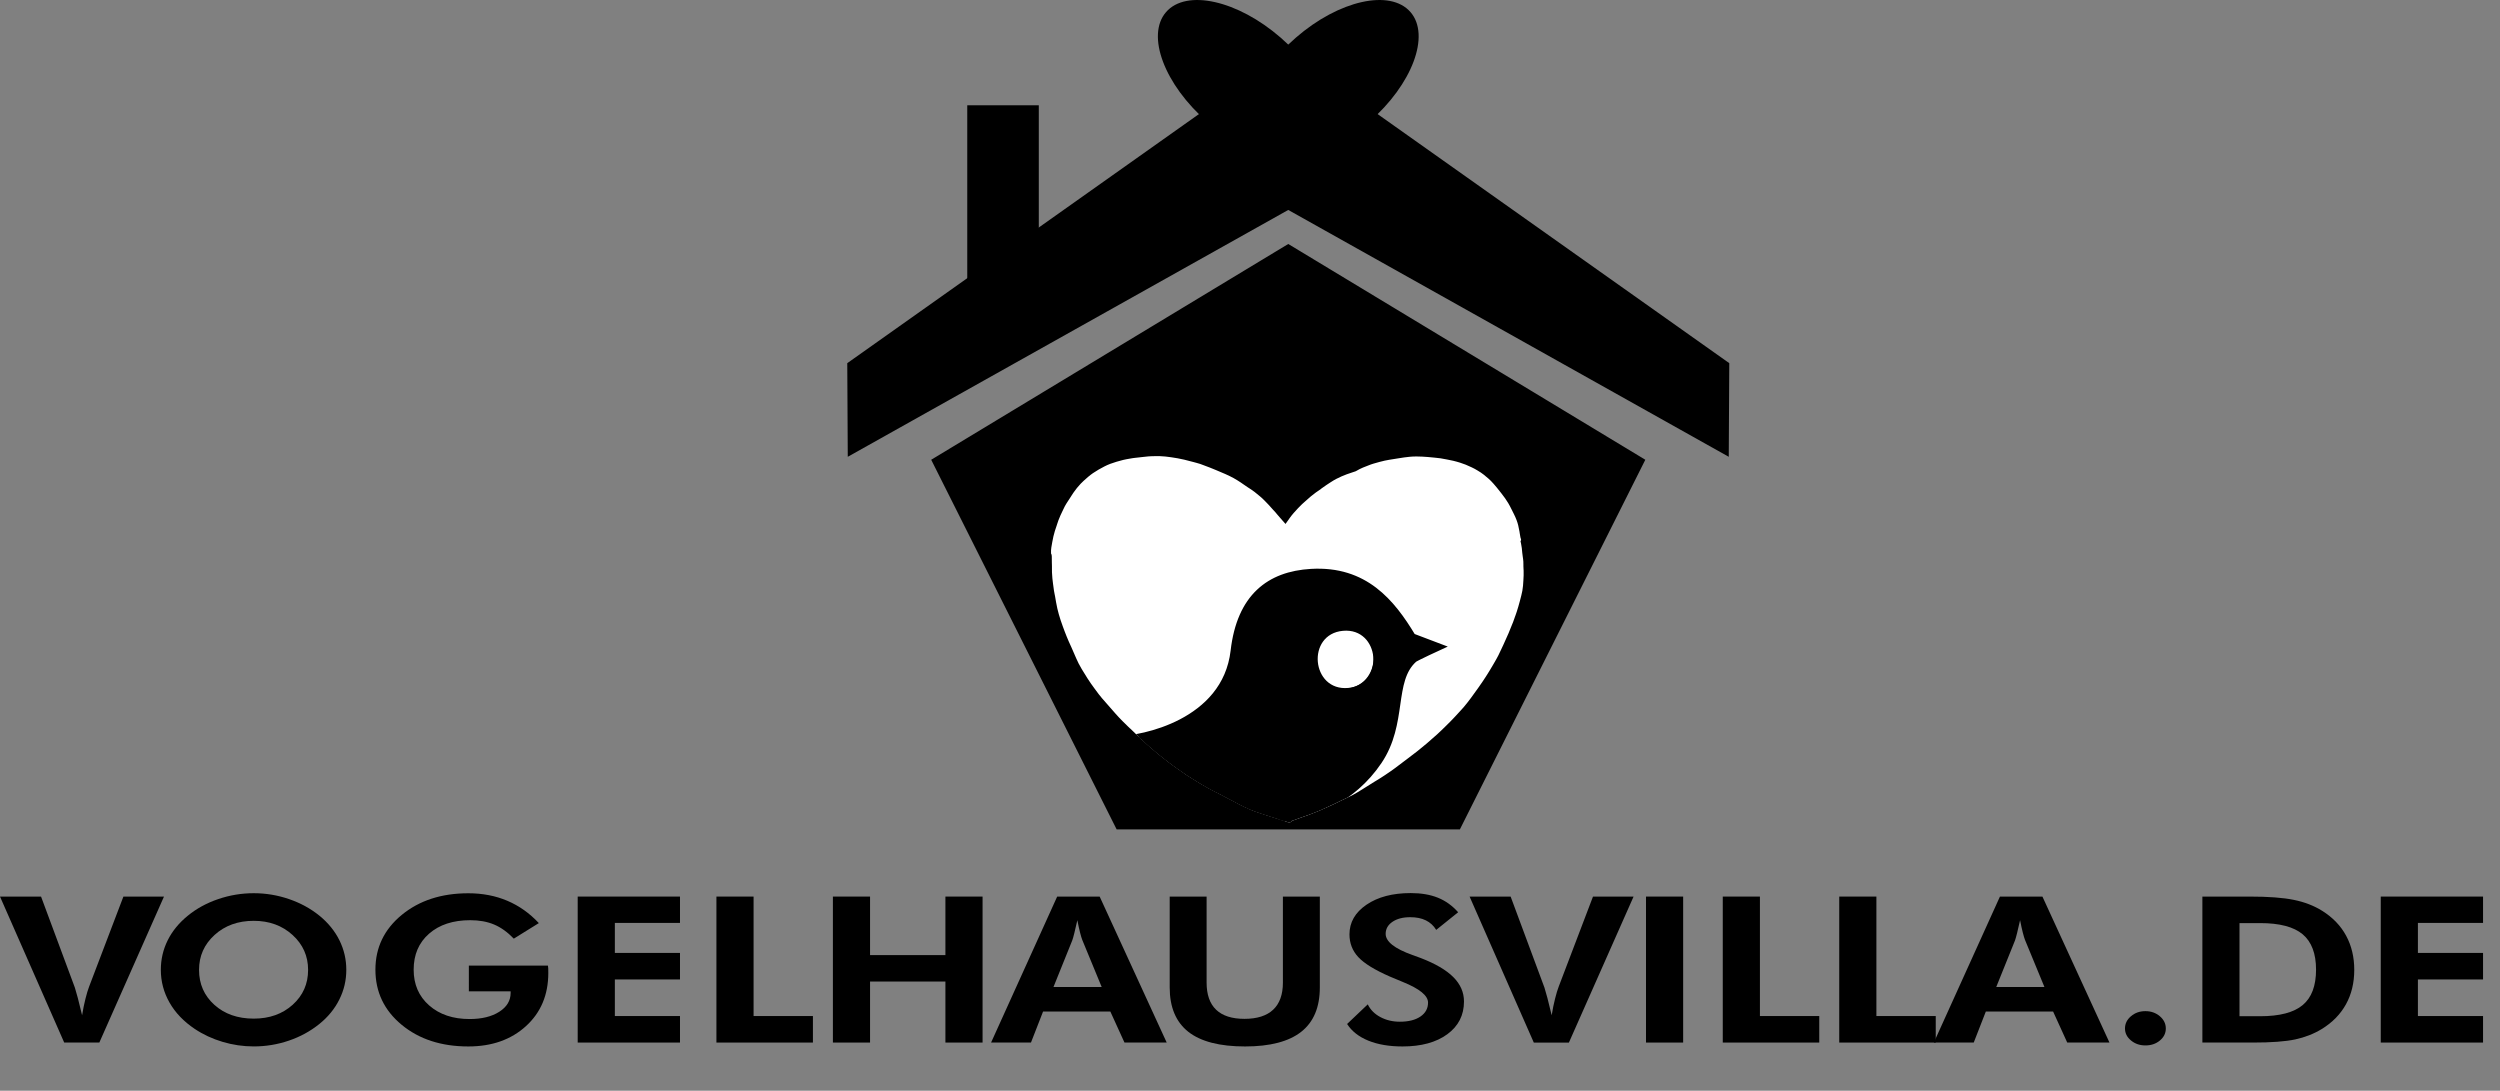 <?xml version="1.0" encoding="utf-8"?>
<!-- Generator: Adobe Illustrator 23.0.3, SVG Export Plug-In . SVG Version: 6.00 Build 0)  -->
<svg version="1.1" id="Ebene_1" xmlns="http://www.w3.org/2000/svg" xmlns:xlink="http://www.w3.org/1999/xlink" x="0px" y="0px"
	 viewBox="0 0 802.11 349.95" style="enable-background:new 0 0 802.11 349.95;" xml:space="preserve">
<rect x="0" y="0" width="802.11" height="349.95" fill="#808080" stroke="none"/>
<style type="text/css">
	.st0{fill:#FFFFFF;}
	.st1{clip-path:url(#SVGID_2_);}
	.st2{clip-path:url(#SVGID_2_);stroke:#000000;stroke-width:1.837;stroke-miterlimit:10;}
</style>
<polygon points="358.27,266.11 298.77,147.51 413.33,78.28 527.89,147.51 468.39,266.11 "/>
<g>
	<path class="st0" d="M370.83,146.35c-0.79,0-1.58,0.02-2.37,0.08c-0.69,0.05-1.38,0.13-2.08,0.22c-0.5,0.07-1,0.12-1.5,0.17
		l-0.4,0.04c-0.68,0.06-1.37,0.18-2.04,0.3c-0.7,0.12-1.4,0.24-2.09,0.41c-1.42,0.35-2.81,0.77-4.13,1.25
		c-0.68,0.24-1.32,0.57-1.9,0.85c-0.62,0.32-1.24,0.65-1.84,1c-1.31,0.75-2.4,1.51-3.34,2.31c-0.44,0.37-0.87,0.75-1.29,1.14
		l-0.18,0.16c-0.32,0.3-0.65,0.6-0.95,0.93c-0.84,0.89-1.6,1.83-2.26,2.79c-0.19,0.28-0.37,0.56-0.55,0.83l-0.36,0.57
		c-0.2,0.31-0.4,0.63-0.61,0.94l-0.31,0.47c-0.35,0.54-0.7,1.08-1,1.64c-0.19,0.35-0.35,0.71-0.52,1.07l-0.21,0.44
		c-0.45,0.93-0.92,1.93-1.31,2.98c-0.14,0.38-0.27,0.77-0.39,1.15l-0.2,0.62l-0.05,0.15c-0.17,0.51-0.35,1.02-0.51,1.53
		c-0.17,0.56-0.33,1.13-0.46,1.71c-0.08,0.4-0.16,0.79-0.24,1.19l-0.12,0.6c-0.12,0.59-0.23,1.18-0.31,1.78
		c-0.07,0.57-0.14,1.18-0.09,1.79c0.01,0.2,0.05,0.35,0.18,0.5l0.06,0.61c-0.01,0.67,0.01,1.26,0.02,1.84
		c0.01,0.41,0.03,0.83,0.03,1.25l0,0.39c-0.01,0.53-0.01,1.06,0.01,1.58c0.02,0.65,0.08,1.29,0.13,1.93
		c0.05,0.57,0.13,1.13,0.2,1.69l0.07,0.51c0.07,0.59,0.15,1.17,0.24,1.76c0.06,0.36,0.13,0.72,0.2,1.08l0.14,0.68
		c0.08,0.41,0.14,0.82,0.21,1.22l0.13,0.76c0.24,1.38,0.53,2.62,0.86,3.78c0.36,1.26,0.78,2.56,1.26,3.85
		c0.42,1.13,0.83,2.27,1.29,3.38c0.4,0.99,0.88,2.08,1.5,3.41c0.34,0.75,0.67,1.51,0.99,2.27l0.54,1.24
		c0.28,0.62,0.51,1.15,0.77,1.65c0.31,0.62,0.66,1.21,1,1.8c0.6,1.01,1.21,1.99,1.84,2.98c0.74,1.17,1.54,2.29,2.23,3.22l0.46,0.62
		c0.62,0.85,1.27,1.73,1.97,2.54c1.45,1.68,2.91,3.35,4.39,5.01c0.71,0.81,1.46,1.59,2.22,2.36c0.57,0.59,1.17,1.16,1.76,1.73
		l0.61,0.59l0.16,0.15l-0.14-0.17c0.58,0.6,1.19,1.18,1.8,1.75l0.96,0.91c0.96,0.92,1.94,1.82,2.93,2.71
		c2.27,2.03,4.38,3.76,6.45,5.31l0.2,0.15c0.93,0.7,1.87,1.41,2.84,2.07l0.2,0.14c0.43,0.29,0.85,0.58,1.27,0.88
		c0.5,0.37,1.01,0.74,1.53,1.08c0.56,0.35,1.12,0.7,1.68,1.05c0.56,0.35,1.12,0.7,1.68,1.05c1.1,0.71,2.27,1.35,3.27,1.91
		l-0.02-0.02l0.15,0.1c0.49,0.28,0.98,0.55,1.49,0.81c0.35,0.18,0.7,0.36,1.06,0.54l0.61,0.3c0.64,0.32,1.28,0.66,1.91,0.99
		c0.44,0.24,0.89,0.47,1.33,0.7l0.51,0.26c0.42,0.22,0.85,0.44,1.27,0.66l0.61,0.33c0.35,0.2,0.7,0.39,1.06,0.58
		c1.26,0.66,2.53,1.26,3.77,1.79c0.91,0.39,1.9,0.75,3.15,1.16l1.36,0.45c0.7,0.23,1.4,0.46,2.1,0.68l0.69,0.21
		c0.72,0.23,1.45,0.45,2.16,0.7c0.35,0.12,0.7,0.23,1.06,0.33l0.43,0.13c0.18,0.06,0.35,0.12,0.51,0.19
		c0.3,0.12,0.61,0.23,0.94,0.29c0.05,0.01,0.1,0.01,0.14,0.01c0.33,0,0.67-0.2,0.83-0.51c0.19-0.05,0.39-0.12,0.59-0.19l0.79-0.29
		c0.35-0.13,0.71-0.27,1.07-0.39l0.25-0.09c0.99-0.35,1.99-0.7,2.99-1.07c2.26-0.84,4.28-1.69,6.17-2.6
		c0.34-0.16,0.68-0.31,1.01-0.46c0.34-0.15,0.68-0.3,1.01-0.46c0.46-0.22,0.91-0.45,1.37-0.67l0.91-0.45l1-0.47
		c0.86-0.4,1.74-0.81,2.59-1.27c0.85-0.46,1.67-0.97,2.5-1.48l0.9-0.56c0.57-0.35,1.12-0.7,1.68-1.05c0.54-0.34,1.07-0.68,1.61-1.01
		l0.66-0.4c0.96-0.59,1.92-1.17,2.85-1.81l0.57-0.39c0.87-0.59,1.74-1.17,2.57-1.8c1.15-0.88,2.3-1.76,3.47-2.62
		c2.66-1.97,4.77-3.63,6.65-5.24l0.38-0.33c1.02-0.87,2.04-1.75,3.03-2.66c0.98-0.89,1.93-1.83,2.87-2.75
		c0.93-0.92,1.92-1.9,2.87-2.93l0.48-0.52l1.02-1.11l0.32-0.35c0.32-0.34,0.63-0.68,0.94-1.04c1.63-1.92,3.1-3.99,4.53-6l0.31-0.44
		c1.57-2.2,3.07-4.53,4.46-6.93l0.45-0.77c0.48-0.82,0.97-1.66,1.4-2.52c0.34-0.68,0.66-1.37,0.98-2.06
		c0.22-0.48,0.44-0.95,0.67-1.43c0.55-1.17,1.08-2.34,1.58-3.53c0.51-1.22,1.02-2.45,1.5-3.69c0.14-0.36,0.27-0.73,0.39-1.09
		l0.19-0.55l0.15-0.4c0.14-0.4,0.29-0.81,0.42-1.21c0.37-1.11,0.67-2.22,0.98-3.35l0.07-0.27c0.27-1.01,0.55-2.06,0.75-3.11
		c0.2-1.07,0.27-2.16,0.33-3.27c0.01-0.07,0.01-0.14,0.01-0.21c0.06-0.99,0.11-2,0.07-3l-0.03-0.48c-0.02-0.31-0.04-0.63-0.04-0.94
		v-0.49c0-0.33,0-0.66-0.02-1c-0.03-0.53-0.11-1.06-0.19-1.59c-0.06-0.42-0.13-0.83-0.16-1.25l-0.07-0.73l-0.07-0.73
		c-0.05-0.48-0.14-0.95-0.24-1.43l-0.18-0.83c0.17-0.16,0.23-0.42,0.15-0.64c-0.07-0.18-0.12-0.36-0.17-0.55
		c-0.08-0.43-0.15-0.86-0.22-1.28l-0.08-0.55c-0.11-0.69-0.25-1.37-0.42-2.05c-0.26-1.08-0.69-2.22-1.32-3.49
		c-0.29-0.59-0.59-1.18-0.88-1.76c-0.34-0.68-0.65-1.29-1-1.87c-0.6-1-1.31-2.02-2.2-3.14l-0.46-0.58
		c-0.65-0.83-1.32-1.68-2.04-2.48c-0.58-0.66-1.06-1.14-1.55-1.58c-0.51-0.46-1.04-0.91-1.6-1.34c-0.6-0.48-1.24-0.89-2.01-1.35
		c-0.6-0.37-1.21-0.7-1.81-0.98c-1.41-0.68-2.61-1.16-3.78-1.52c-0.73-0.22-1.46-0.44-2.21-0.61c-0.45-0.11-0.9-0.19-1.35-0.28
		l-0.69-0.14l-0.33-0.06c-0.56-0.11-1.13-0.22-1.7-0.31c-0.44-0.07-0.88-0.11-1.32-0.15l-0.65-0.07c-1.5-0.16-2.74-0.26-3.9-0.32
		c-0.62-0.03-1.23-0.05-1.85-0.05c-0.79,0-1.5,0.03-2.17,0.1c-1.12,0.11-2.31,0.27-3.85,0.53c-0.41,0.07-0.83,0.13-1.25,0.2
		c-0.96,0.15-1.95,0.3-2.91,0.51c-1.05,0.24-2.19,0.54-3.58,0.95c-0.57,0.17-1.12,0.36-1.67,0.59l-0.76,0.3
		c-0.32,0.12-0.65,0.25-0.97,0.38c-0.7,0.29-1.43,0.66-2.3,1.17l-0.22,0.08l-0.87,0.29c-1.32,0.43-2.42,0.82-3.48,1.29
		c-0.57,0.26-1.14,0.52-1.69,0.81c-0.55,0.28-1.07,0.6-1.58,0.93l-0.35,0.22c-0.42,0.27-0.84,0.54-1.25,0.82
		c-0.46,0.32-0.92,0.64-1.37,0.96l-0.45,0.33l0.13-0.06c-1.15,0.76-2.28,1.55-3.32,2.43c-0.36,0.31-0.72,0.63-1.08,0.95l-0.28,0.25
		l-0.59,0.52c-0.28,0.25-0.57,0.5-0.84,0.75c-0.45,0.42-0.88,0.87-1.3,1.31c-0.48,0.5-0.95,1.01-1.4,1.54
		c-0.45,0.52-0.88,1.06-1.3,1.65l-0.44,0.63l-0.71,1l-0.16,0.22l-0.11-0.13c-0.28-0.29-0.54-0.6-0.8-0.9
		c-0.16-0.19-0.32-0.37-0.48-0.56l-0.26-0.29c-0.35-0.39-0.7-0.78-1.03-1.19c-0.4-0.5-0.81-0.98-1.26-1.43
		c-0.28-0.29-0.54-0.59-0.8-0.89c-0.18-0.21-0.37-0.42-0.55-0.62c-0.24-0.26-0.49-0.51-0.73-0.76c-0.22-0.23-0.44-0.45-0.66-0.68
		c-0.44-0.46-0.93-0.92-1.49-1.39c-0.57-0.48-1.15-0.96-1.74-1.42c-0.7-0.54-1.46-1.03-2.2-1.5c-0.44-0.28-0.86-0.58-1.29-0.88
		c-0.32-0.23-0.64-0.45-0.97-0.67c-0.72-0.47-1.5-0.97-2.3-1.41c-0.79-0.43-1.6-0.82-2.42-1.19l-0.17-0.08
		c-1.04-0.47-2.09-0.9-3.15-1.34l-0.2-0.08l-0.56-0.23c-0.39-0.17-0.79-0.33-1.19-0.48l-0.48-0.18l-0.96-0.36l-0.23-0.09
		c-0.44-0.17-0.89-0.35-1.34-0.5c-0.41-0.14-0.82-0.25-1.23-0.36l-0.45-0.12l-0.32-0.09c-1.03-0.28-2.07-0.56-3.11-0.8
		c-1.49-0.34-2.82-0.59-4.09-0.76l-0.29-0.04c-1.11-0.15-2.26-0.31-3.4-0.33C371.77,146.35,371.3,146.35,370.83,146.35"/>
</g>
<g>
	<defs>
		<path id="SVGID_1_" d="M368.47,146.42c-0.69,0.05-1.38,0.13-2.08,0.22c-0.5,0.07-1,0.12-1.5,0.17l-0.4,0.04
			c-0.68,0.06-1.37,0.18-2.04,0.3c-0.7,0.12-1.4,0.24-2.09,0.41c-1.42,0.35-2.81,0.77-4.13,1.25c-0.68,0.24-1.32,0.57-1.9,0.85
			c-0.62,0.32-1.23,0.65-1.84,1c-1.31,0.75-2.4,1.51-3.34,2.31c-0.44,0.37-0.87,0.75-1.29,1.14l-0.18,0.16
			c-0.32,0.3-0.65,0.6-0.95,0.93c-0.84,0.89-1.6,1.83-2.26,2.79c-0.19,0.28-0.37,0.56-0.55,0.83l-0.36,0.57
			c-0.2,0.31-0.4,0.63-0.61,0.94l-0.31,0.47c-0.35,0.54-0.7,1.07-1,1.64c-0.19,0.35-0.35,0.71-0.52,1.07l-0.21,0.44
			c-0.45,0.93-0.93,1.93-1.31,2.98c-0.14,0.38-0.27,0.77-0.39,1.15l-0.2,0.62l-0.05,0.15c-0.17,0.51-0.35,1.02-0.51,1.53
			c-0.17,0.56-0.33,1.13-0.46,1.71c-0.08,0.4-0.16,0.79-0.24,1.19l-0.12,0.6c-0.12,0.6-0.23,1.18-0.31,1.78
			c-0.07,0.57-0.14,1.18-0.09,1.79c0.01,0.2,0.05,0.35,0.18,0.5l0.06,0.61c-0.02,0.67,0,1.26,0.02,1.84
			c0.01,0.41,0.03,0.83,0.03,1.25l-0.01,0.4c-0.01,0.53-0.01,1.06,0.01,1.58c0.02,0.65,0.08,1.29,0.13,1.93
			c0.05,0.57,0.13,1.13,0.21,1.69l0.07,0.51c0.08,0.59,0.15,1.17,0.24,1.76c0.06,0.36,0.13,0.72,0.2,1.08l0.14,0.68
			c0.08,0.41,0.14,0.82,0.21,1.23l0.13,0.77c0.24,1.38,0.53,2.62,0.86,3.78c0.36,1.26,0.78,2.56,1.26,3.85
			c0.41,1.13,0.83,2.27,1.29,3.38c0.4,1,0.88,2.08,1.5,3.41c0.34,0.75,0.67,1.51,0.99,2.27l0.54,1.24c0.28,0.62,0.51,1.15,0.76,1.65
			c0.31,0.62,0.65,1.21,1.01,1.8c0.6,1.01,1.21,1.99,1.84,2.98c0.73,1.17,1.54,2.29,2.23,3.22l0.46,0.62
			c0.62,0.85,1.27,1.73,1.97,2.54c1.45,1.68,2.91,3.35,4.39,5.01c0.71,0.81,1.46,1.59,2.22,2.36c0.57,0.59,1.17,1.16,1.76,1.73
			l0.61,0.59l0.16,0.15l-0.14-0.17c0.58,0.6,1.19,1.18,1.8,1.75l0.96,0.91c0.96,0.92,1.94,1.82,2.93,2.71
			c2.27,2.03,4.38,3.76,6.45,5.31l0.2,0.15c0.93,0.7,1.87,1.41,2.84,2.07l0.2,0.14c0.43,0.29,0.85,0.58,1.27,0.88
			c0.5,0.37,1.01,0.73,1.53,1.07c0.56,0.35,1.12,0.7,1.67,1.05c0.56,0.35,1.12,0.7,1.68,1.05c1.1,0.71,2.27,1.35,3.27,1.91
			l-0.02-0.02l0.15,0.1c0.49,0.28,0.98,0.55,1.48,0.81c0.35,0.18,0.7,0.36,1.06,0.54l0.61,0.3c0.64,0.32,1.28,0.66,1.91,0.99
			c0.44,0.24,0.89,0.47,1.33,0.7l0.51,0.26c0.42,0.22,0.85,0.44,1.27,0.66l0.61,0.33c0.35,0.2,0.7,0.39,1.06,0.58
			c1.26,0.66,2.53,1.26,3.77,1.79c0.91,0.39,1.9,0.75,3.15,1.16l1.36,0.45c0.7,0.23,1.4,0.46,2.1,0.68l0.69,0.21
			c0.72,0.23,1.45,0.45,2.16,0.7c0.35,0.12,0.7,0.23,1.06,0.33l0.43,0.13c0.18,0.06,0.35,0.12,0.52,0.19
			c0.3,0.11,0.61,0.23,0.94,0.29c0.05,0.01,0.1,0.01,0.14,0.01c0.33,0,0.67-0.21,0.83-0.51c0.19-0.05,0.39-0.12,0.59-0.19l0.79-0.29
			c0.35-0.13,0.71-0.27,1.06-0.39l0.25-0.09c0.99-0.35,1.99-0.7,2.99-1.07c2.27-0.84,4.28-1.69,6.17-2.6
			c0.34-0.16,0.67-0.31,1.01-0.46c0.34-0.15,0.68-0.3,1.01-0.46c0.46-0.22,0.91-0.45,1.37-0.67l0.91-0.45l1-0.47
			c0.86-0.4,1.74-0.81,2.59-1.27c0.85-0.46,1.68-0.97,2.49-1.48l0.9-0.55c0.57-0.35,1.12-0.7,1.68-1.05
			c0.53-0.34,1.07-0.68,1.61-1.01l0.66-0.4c0.96-0.59,1.93-1.17,2.86-1.8l0.57-0.39c0.87-0.59,1.74-1.17,2.57-1.8
			c1.15-0.88,2.3-1.75,3.47-2.62c2.66-1.97,4.77-3.63,6.65-5.24l0.38-0.32c1.02-0.87,2.04-1.75,3.03-2.66
			c0.98-0.89,1.93-1.83,2.87-2.75c0.93-0.92,1.92-1.9,2.87-2.93l0.48-0.52l1.02-1.11l0.32-0.35c0.32-0.34,0.63-0.68,0.94-1.04
			c1.63-1.92,3.11-3.99,4.54-6l0.31-0.44c1.57-2.2,3.07-4.53,4.46-6.93l0.45-0.77c0.48-0.81,0.97-1.66,1.4-2.51
			c0.34-0.68,0.66-1.37,0.98-2.06c0.22-0.48,0.45-0.95,0.67-1.43c0.55-1.17,1.08-2.34,1.58-3.53c0.51-1.22,1.02-2.45,1.5-3.69
			c0.14-0.36,0.27-0.73,0.4-1.1l0.19-0.55l0.15-0.4c0.14-0.4,0.29-0.81,0.42-1.21c0.37-1.11,0.67-2.22,0.98-3.35l0.07-0.27
			c0.27-1.01,0.55-2.06,0.75-3.11c0.2-1.07,0.27-2.16,0.33-3.27c0-0.07,0.01-0.14,0.01-0.21c0.06-0.99,0.11-2,0.07-3l-0.03-0.48
			c-0.02-0.31-0.03-0.63-0.04-0.94v-0.49c0-0.33,0-0.66-0.02-0.99c-0.03-0.53-0.11-1.06-0.19-1.59c-0.06-0.42-0.13-0.83-0.16-1.25
			l-0.07-0.73l-0.07-0.73c-0.05-0.48-0.14-0.95-0.24-1.43l-0.18-0.83c0.17-0.16,0.23-0.42,0.15-0.65c-0.07-0.18-0.12-0.36-0.17-0.55
			c-0.08-0.43-0.15-0.86-0.21-1.28l-0.09-0.55c-0.11-0.69-0.25-1.38-0.42-2.05c-0.26-1.08-0.69-2.22-1.32-3.5
			c-0.29-0.59-0.58-1.18-0.88-1.76c-0.34-0.68-0.65-1.28-1-1.87c-0.6-1-1.32-2.02-2.2-3.14l-0.46-0.58
			c-0.65-0.83-1.32-1.68-2.04-2.48c-0.59-0.66-1.06-1.14-1.55-1.58c-0.51-0.46-1.04-0.91-1.59-1.34c-0.6-0.48-1.24-0.89-2.01-1.35
			c-0.6-0.37-1.21-0.7-1.81-0.98c-1.41-0.68-2.62-1.16-3.79-1.52c-0.73-0.22-1.46-0.44-2.21-0.61c-0.45-0.11-0.9-0.19-1.35-0.28
			l-0.69-0.14l-0.33-0.06c-0.56-0.11-1.13-0.22-1.69-0.31c-0.44-0.07-0.88-0.11-1.32-0.16l-0.65-0.07c-1.5-0.16-2.74-0.26-3.89-0.32
			c-0.62-0.03-1.23-0.05-1.85-0.05c-0.79,0-1.5,0.03-2.17,0.1c-1.12,0.11-2.31,0.28-3.85,0.53c-0.41,0.07-0.83,0.13-1.25,0.19
			c-0.96,0.15-1.95,0.3-2.92,0.51c-1.05,0.24-2.19,0.54-3.58,0.95c-0.57,0.17-1.12,0.36-1.67,0.58l-0.77,0.3
			c-0.32,0.13-0.65,0.25-0.97,0.38c-0.7,0.29-1.42,0.66-2.3,1.18l-0.22,0.07l-0.87,0.29c-1.32,0.43-2.42,0.81-3.48,1.29
			c-0.57,0.26-1.14,0.52-1.69,0.81c-0.55,0.28-1.07,0.6-1.58,0.93l-0.35,0.22c-0.42,0.27-0.84,0.54-1.25,0.82
			c-0.46,0.32-0.92,0.64-1.37,0.96l-0.45,0.33l0.13-0.06c-1.15,0.76-2.28,1.55-3.32,2.43c-0.37,0.31-0.72,0.63-1.08,0.95l-0.28,0.25
			l-0.59,0.52c-0.28,0.25-0.57,0.5-0.84,0.75c-0.45,0.42-0.88,0.87-1.3,1.31c-0.48,0.5-0.95,1.01-1.4,1.54
			c-0.45,0.52-0.88,1.06-1.29,1.65l-0.44,0.63l-0.71,1l-0.16,0.22l-0.11-0.13c-0.28-0.29-0.54-0.6-0.8-0.9
			c-0.16-0.19-0.32-0.38-0.48-0.56l-0.26-0.29c-0.35-0.39-0.7-0.78-1.03-1.19c-0.4-0.5-0.82-0.98-1.26-1.43
			c-0.28-0.29-0.54-0.59-0.8-0.89c-0.18-0.21-0.37-0.42-0.55-0.62c-0.24-0.26-0.48-0.51-0.73-0.76c-0.22-0.23-0.44-0.45-0.66-0.68
			c-0.44-0.46-0.93-0.92-1.49-1.4c-0.57-0.48-1.15-0.96-1.74-1.41c-0.7-0.54-1.46-1.03-2.2-1.5c-0.44-0.28-0.86-0.58-1.29-0.88
			c-0.32-0.23-0.64-0.45-0.97-0.67c-0.72-0.47-1.5-0.97-2.3-1.41c-0.79-0.43-1.6-0.82-2.42-1.19l-0.17-0.08
			c-1.04-0.47-2.09-0.9-3.15-1.34l-0.2-0.08l-0.55-0.23c-0.39-0.17-0.79-0.33-1.19-0.48l-0.48-0.18l-0.96-0.36l-0.23-0.09
			c-0.44-0.17-0.89-0.35-1.34-0.5c-0.4-0.14-0.82-0.25-1.23-0.36l-0.45-0.12l-0.32-0.09c-1.03-0.28-2.07-0.56-3.11-0.8
			c-1.49-0.34-2.82-0.59-4.09-0.76l-0.29-0.04c-1.11-0.15-2.26-0.31-3.4-0.33c-0.47-0.01-0.94-0.01-1.41-0.01
			C370.05,146.35,369.26,146.36,368.47,146.42"/>
	</defs>
	<clipPath id="SVGID_2_">
		<use xlink:href="#SVGID_1_"  style="overflow:visible;"/>
	</clipPath>
	<path class="st1" d="M430.91,202.39c11.8-1.05,13.51,17.18,1.71,18.33c-0.03,0-0.05,0-0.07,0.01c0.02-0.01,0.04-0.01,0.07-0.01
		C420.68,221.87,419,203.43,430.91,202.39 M340.93,226.21c-0.93-1.68-4.41,3.33-1.87,9.34c4.11,9.71,14.09,17.65,29.51,23.64
		c20.66,8.03,57.12,10.06,73.92-14.91c8.26-12.27,3.68-25.82,11.24-32.64c0.58-0.52,8.41-4.11,8.41-4.11s-8.02-3.07-8.87-3.36
		c-6.63-11.02-15.32-21.73-32.59-20.73c-13.5,0.78-22.93,8.03-24.93,25.4c-2.67,23.11-29.73,28.2-36.7,28.2
		C354.25,237.03,340.11,237.4,340.93,226.21"/>
	<path class="st2" d="M429.68,199.4c14.49-1.28,16.6,21.11,2.1,22.53c-0.03,0-0.06,0-0.08,0.01c0.03-0.01,0.05-0.01,0.08-0.01
		C417.11,223.34,415.04,200.68,429.68,199.4z M340.93,226.21c-0.93-1.68-4.41,3.33-1.87,9.34c4.11,9.71,14.09,17.65,29.51,23.64
		c20.66,8.03,57.12,10.06,73.92-14.91c8.26-12.27,3.68-25.82,11.24-32.64c0.58-0.52,8.41-4.11,8.41-4.11s-8.02-3.07-8.87-3.36
		c-6.63-11.02-15.32-21.73-32.59-20.73c-13.5,0.78-22.93,8.03-24.93,25.4c-2.67,23.11-29.73,28.2-36.7,28.2
		C354.25,237.03,340.11,237.4,340.93,226.21z"/>
</g>
<g>
	<path d="M20.6,334.5L0,287.66h13.17l10.85,29.21c0.2,0.6,0.52,1.71,0.95,3.33s0.89,3.47,1.37,5.54c0.33-2,0.69-3.79,1.09-5.34
		c0.39-1.56,0.78-2.84,1.16-3.84l11-28.89h13.02L31.87,334.5H20.6z"/>
	<path d="M111.11,311.17c0,3.35-0.74,6.52-2.23,9.5c-1.48,2.99-3.62,5.61-6.42,7.87c-2.89,2.33-6.16,4.11-9.78,5.34
		c-3.63,1.24-7.39,1.86-11.27,1.86c-3.4,0-6.73-0.49-9.99-1.46c-3.26-0.97-6.25-2.36-8.97-4.18c-3.5-2.35-6.19-5.15-8.05-8.41
		s-2.8-6.77-2.8-10.53c0-3.37,0.74-6.53,2.21-9.49c1.47-2.95,3.63-5.58,6.47-7.89c2.79-2.28,6.03-4.05,9.73-5.31
		s7.49-1.89,11.4-1.89c3.88,0,7.66,0.63,11.33,1.89s6.91,3.03,9.73,5.31c2.82,2.3,4.96,4.94,6.43,7.9
		C110.38,304.67,111.11,307.82,111.11,311.17z M81.41,326.82c5.05,0,9.22-1.49,12.51-4.46c3.29-2.97,4.93-6.7,4.93-11.18
		c0-4.44-1.66-8.17-4.99-11.2c-3.33-3.03-7.48-4.54-12.45-4.54c-5.05,0-9.24,1.51-12.56,4.53c-3.33,3.02-4.99,6.76-4.99,11.21
		c0,4.52,1.64,8.26,4.91,11.21C72.05,325.34,76.26,326.82,81.41,326.82z"/>
	<path d="M150.4,309.8h25.4c0.05,0.28,0.08,0.58,0.1,0.9c0.01,0.32,0.02,0.81,0.02,1.47c0,7.02-2.39,12.7-7.16,17.05
		c-4.77,4.35-10.94,6.53-18.5,6.53c-8.66,0-15.79-2.32-21.4-6.96c-5.61-4.64-8.41-10.53-8.41-17.68c0-7.08,2.82-12.94,8.45-17.57
		c5.64-4.63,12.75-6.94,21.36-6.94c4.54,0,8.71,0.8,12.49,2.4c3.78,1.6,7.16,3.99,10.13,7.17l-8.03,4.99
		c-2.01-2.09-4.11-3.6-6.32-4.53c-2.21-0.93-4.76-1.39-7.65-1.39c-5.51,0-9.91,1.44-13.21,4.32c-3.3,2.88-4.95,6.73-4.95,11.55
		c0,4.74,1.66,8.56,4.97,11.47c3.31,2.91,7.63,4.37,12.96,4.37c3.91,0,7.08-0.77,9.52-2.32c2.44-1.55,3.66-3.57,3.66-6.06v-0.51
		h-13.4V309.8z"/>
	<path d="M185.35,334.5v-46.84h32.82v8.45h-20.9v9.63h20.9v8.51h-20.9v11.74h20.9v8.51H185.35z"/>
	<path d="M229.86,334.5v-46.84h11.92v38.33h19.04v8.51H229.86z"/>
	<path d="M267.23,334.5v-46.84h11.92v18.78h24.18v-18.78h11.92v46.84h-11.92v-19.58h-24.18v19.58H267.23z"/>
	<path d="M317.98,334.5l21.21-46.84h13.63l21.51,46.84h-13.55l-4.53-9.95h-21.59l-3.88,9.95H317.98z M353.47,316.67l-6.24-15.13
		c-0.18-0.45-0.41-1.22-0.69-2.3c-0.28-1.09-0.57-2.42-0.88-4c-0.33,1.51-0.65,2.87-0.95,4.08s-0.53,2.01-0.69,2.42l-6.02,14.94
		H353.47z"/>
	<path d="M423.46,287.66v29.15c0,6.36-1.99,11.1-5.98,14.24c-3.98,3.13-9.99,4.7-18.01,4.7c-8.15,0-14.21-1.57-18.2-4.7
		c-3.98-3.14-5.98-7.88-5.98-14.24v-29.15h11.84v27.58c0,3.86,1.01,6.77,3.05,8.72c2.03,1.95,5.06,2.93,9.1,2.93
		c4.06,0,7.13-0.98,9.21-2.94c2.08-1.96,3.12-4.86,3.12-8.7v-27.58H423.46z"/>
	<path d="M432.21,328.54l6.63-6.3c0.84,1.73,2.18,3.09,4.04,4.08c1.85,0.99,3.93,1.49,6.24,1.49c2.79,0,5-0.55,6.62-1.66
		c1.63-1.11,2.44-2.6,2.44-4.48c0-2.22-2.7-4.43-8.11-6.62c-1.75-0.7-3.13-1.28-4.15-1.73c-4.87-2.13-8.25-4.22-10.13-6.25
		c-1.88-2.04-2.82-4.46-2.82-7.28c0-3.86,1.82-7.03,5.46-9.52c3.64-2.48,8.37-3.73,14.18-3.73c3.38,0,6.29,0.5,8.74,1.49
		c2.45,0.99,4.61,2.54,6.49,4.66l-7.04,5.66c-0.84-1.37-1.95-2.38-3.33-3.06s-3.05-1.01-5.01-1.01c-2.36,0-4.26,0.5-5.71,1.49
		c-1.45,0.99-2.17,2.28-2.17,3.86c0,2.47,2.87,4.74,8.6,6.78c1.14,0.41,2.02,0.73,2.63,0.96c4.72,1.81,8.22,3.86,10.49,6.14
		c2.27,2.28,3.41,4.88,3.41,7.81c0,4.39-1.78,7.9-5.35,10.51c-3.57,2.61-8.36,3.92-14.37,3.92c-4.26,0-7.92-0.62-10.96-1.86
		C435.98,332.65,433.71,330.87,432.21,328.54z"/>
	<path d="M492.11,334.5l-20.6-46.84h13.17l10.85,29.21c0.2,0.6,0.52,1.71,0.95,3.33s0.89,3.47,1.37,5.54c0.33-2,0.69-3.79,1.09-5.34
		c0.39-1.56,0.78-2.84,1.16-3.84l11-28.89h13.02l-20.75,46.84H492.11z"/>
	<path d="M528.11,334.5v-46.84h11.92v46.84H528.11z"/>
	<path d="M552.74,334.5v-46.84h11.92v38.33h19.04v8.51H552.74z"/>
	<path d="M590.11,334.5v-46.84h11.92v38.33h19.04v8.51H590.11z"/>
	<path d="M620.46,334.5l21.21-46.84h13.63l21.51,46.84h-13.55l-4.53-9.95h-21.59l-3.88,9.95H620.46z M655.94,316.67l-6.24-15.13
		c-0.18-0.45-0.41-1.22-0.69-2.3c-0.28-1.09-0.57-2.42-0.88-4c-0.33,1.51-0.65,2.87-0.95,4.08s-0.53,2.01-0.68,2.42l-6.02,14.94
		H655.94z"/>
	<path d="M681.79,329.98c0-1.54,0.64-2.85,1.92-3.93c1.28-1.09,2.82-1.63,4.63-1.63c1.8,0,3.34,0.54,4.63,1.63
		c1.28,1.09,1.92,2.4,1.92,3.93c0,1.52-0.63,2.8-1.9,3.86c-1.27,1.06-2.82,1.58-4.65,1.58c-1.8,0-3.34-0.53-4.63-1.6
		C682.43,332.76,681.79,331.48,681.79,329.98z"/>
	<path d="M706.62,334.5v-46.84h15.19c5.99,0,10.71,0.35,14.16,1.06c3.45,0.7,6.48,1.88,9.1,3.52c3.38,2.11,5.93,4.77,7.67,7.98
		c1.74,3.21,2.61,6.86,2.61,10.96c0,4.16-0.89,7.84-2.67,11.05c-1.78,3.21-4.38,5.86-7.8,7.95c-2.54,1.54-5.36,2.64-8.47,3.31
		s-7.66,1.01-13.65,1.01h-4.23H706.62z M718.53,326.05h6.63c6.24,0,10.79-1.19,13.65-3.58c2.86-2.39,4.28-6.17,4.28-11.36
		c0-5.16-1.43-8.94-4.28-11.34s-7.41-3.6-13.65-3.6h-6.63V326.05z"/>
	<path d="M763.85,334.5v-46.84h32.82v8.45h-20.9v9.63h20.9v8.51h-20.9v11.74h20.9v8.51H763.85z"/>
</g>
<polyline points="271.84,116.52 272,146.56 413.33,67.36 554.66,146.56 554.83,116.52 413.33,16.3 "/>
<g>
	<path d="M402.48,47.38c6.49,7.47,22.96,3.79,36.79-8.23c13.82-12.01,19.76-27.81,13.27-35.28c-6.49-7.47-22.97-3.79-36.79,8.23
		C401.92,24.11,395.98,39.91,402.48,47.38"/>
	<path d="M424.19,47.38c-6.5,7.47-22.97,3.79-36.79-8.23c-13.82-12.01-19.76-27.81-13.27-35.28c6.49-7.47,22.97-3.79,36.79,8.23
		C424.74,24.11,430.68,39.91,424.19,47.38"/>
</g>
<rect x="310.34" y="33.78" width="22.95" height="56.65"/>
</svg>
